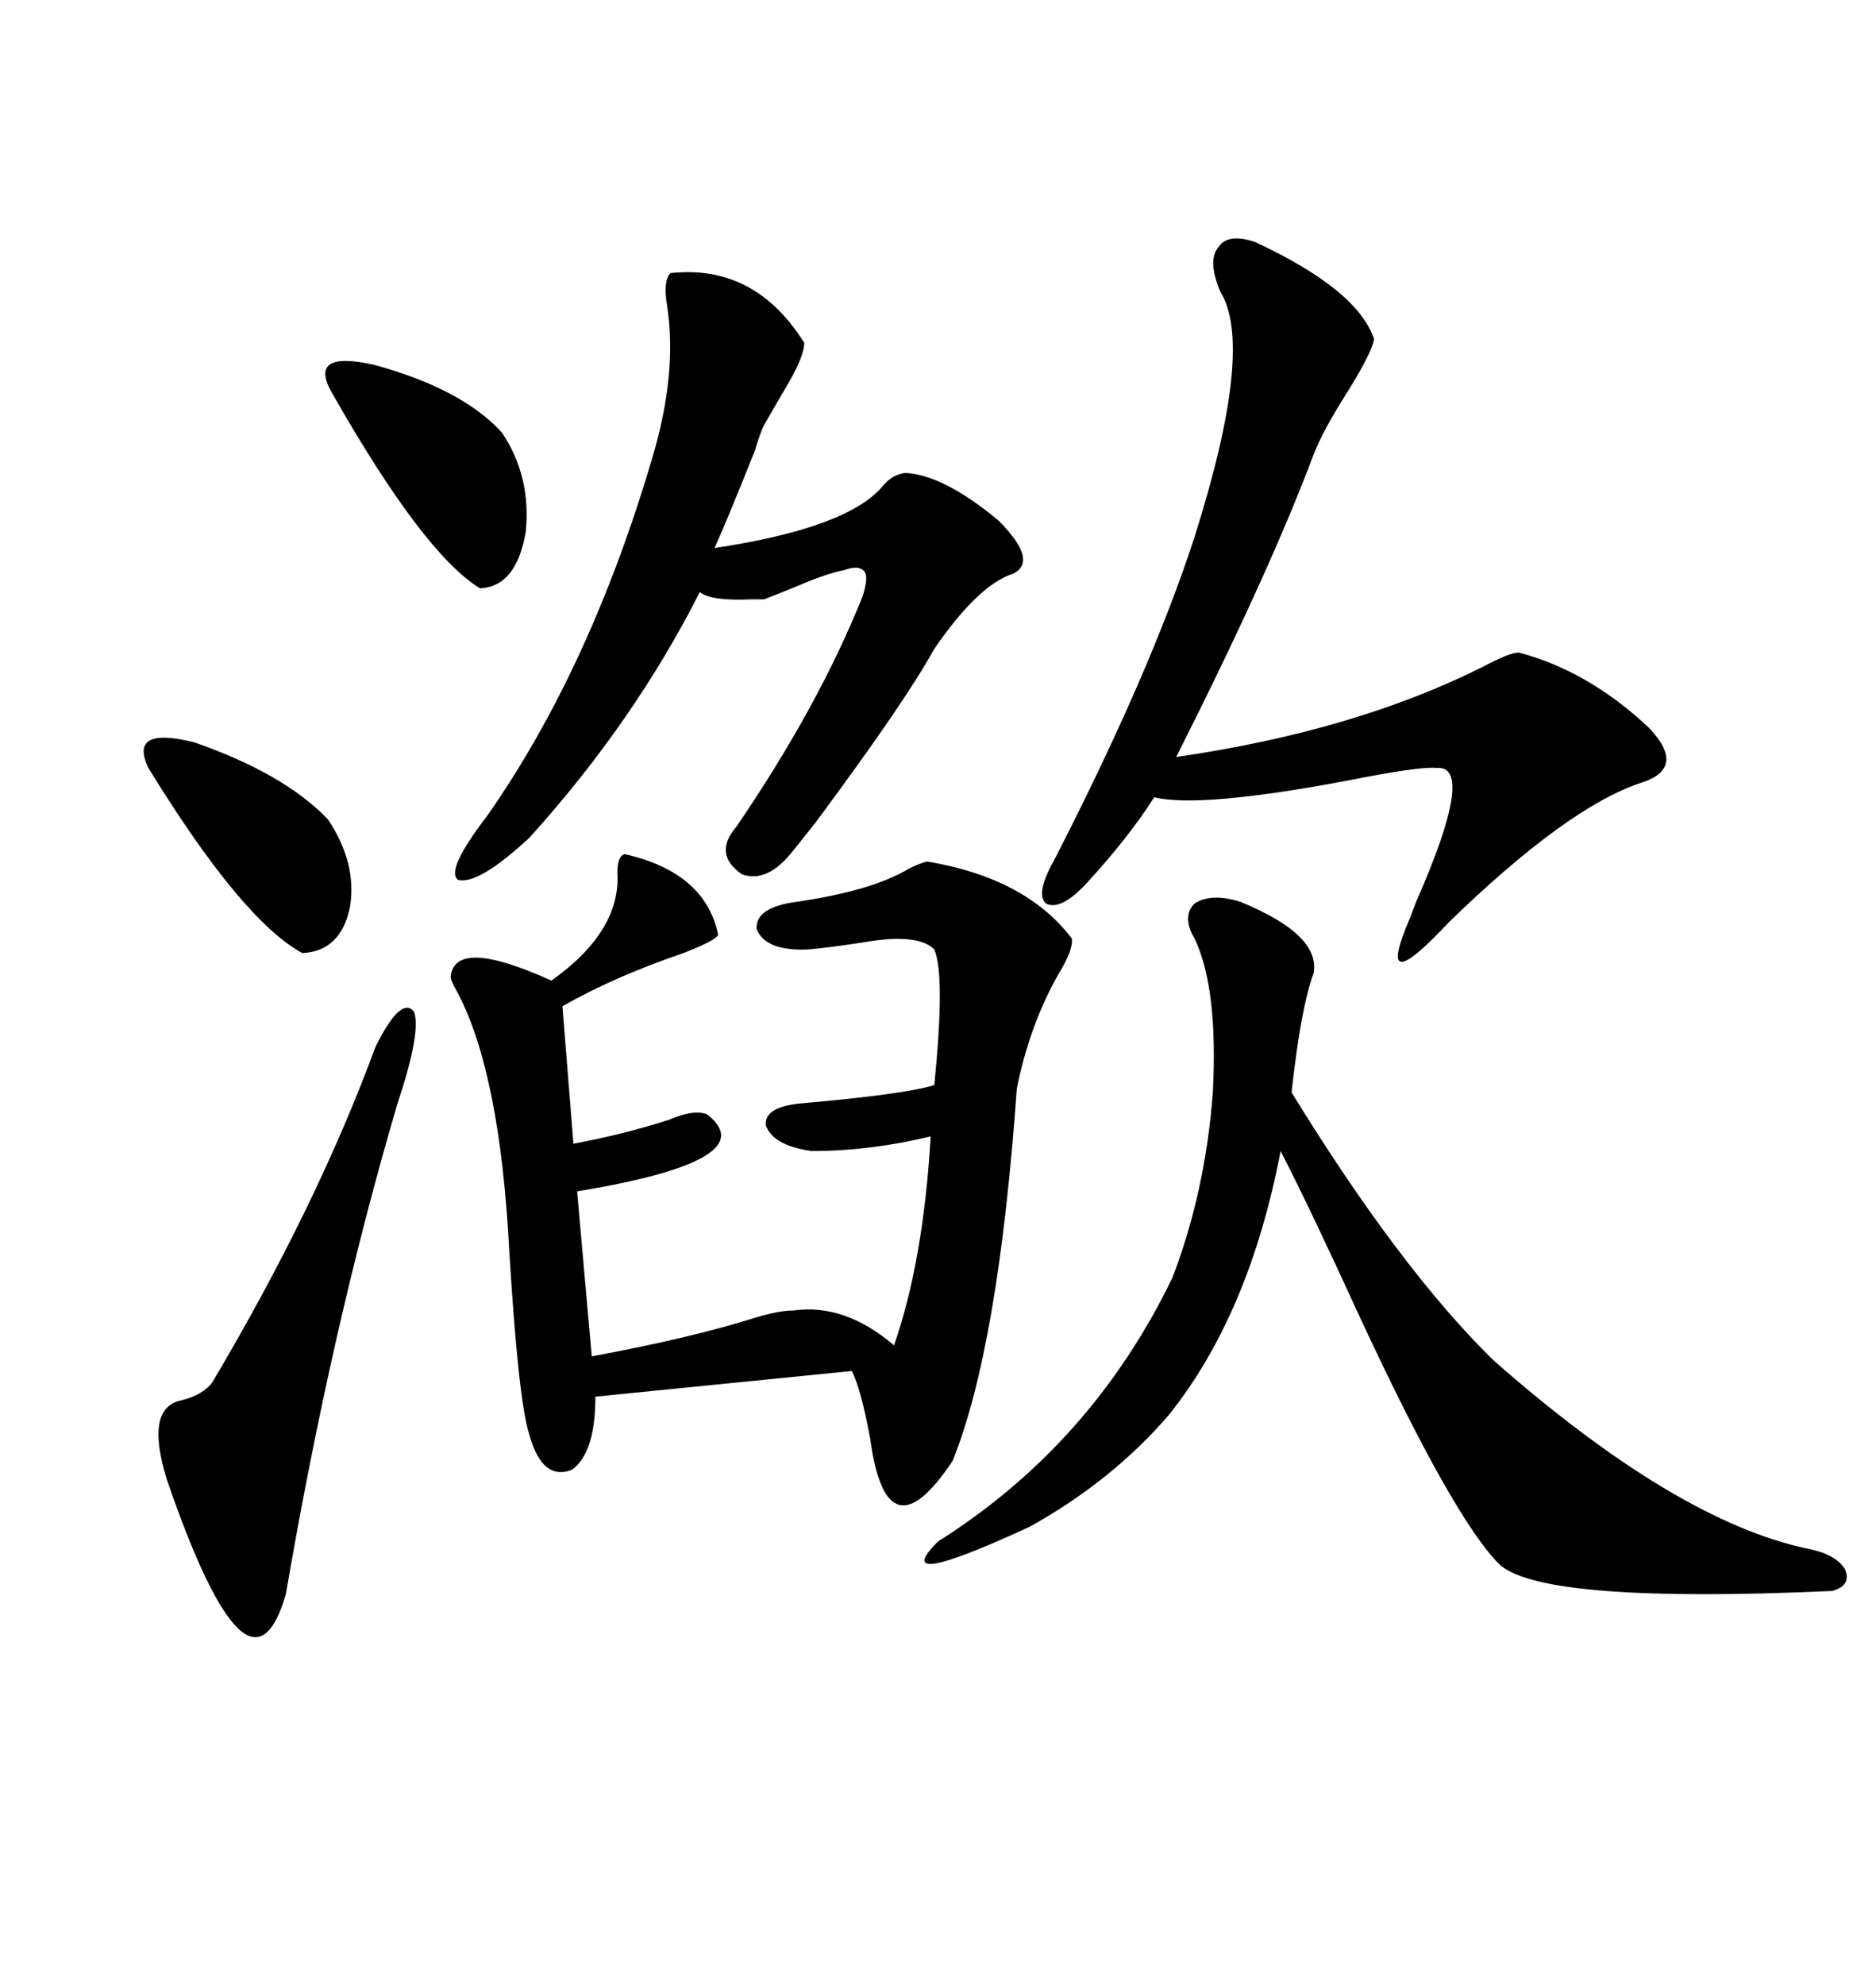 <svg xmlns="http://www.w3.org/2000/svg" xmlns:xlink="http://www.w3.org/1999/xlink" width="300" height="317.285"><path d="M148.24 137.70L148.24 137.70Q164.06 140.33 171.39 150L171.39 150Q171.68 151.76 169.34 155.57L169.34 155.57Q164.65 163.77 162.60 174.02L162.60 174.02Q159.67 215.33 152.34 233.50L152.34 233.50Q141.80 249.32 139.16 229.98L139.16 229.98Q137.70 222.07 136.23 219.14L136.23 219.14L95.21 223.24Q95.21 232.32 91.41 234.96L91.41 234.96Q86.72 236.72 84.67 229.39L84.67 229.39Q82.91 224.12 81.45 200.10L81.45 200.10Q79.98 171.68 73.24 158.79L73.24 158.79Q72.07 156.74 72.07 156.15L72.07 156.15Q72.66 149.71 88.18 156.74L88.18 156.74Q99.32 148.83 98.73 139.45L98.73 139.45Q98.73 136.82 99.90 136.52L99.90 136.52Q112.79 139.45 114.84 149.41L114.84 149.41Q114.55 150.29 109.28 152.34L109.28 152.34Q98.14 156.15 89.94 160.84L89.94 160.84L91.70 182.81Q99.61 181.35 106.93 179.00L106.93 179.00Q111.04 177.25 113.09 178.13L113.09 178.13Q122.46 185.45 92.29 190.43L92.29 190.43L94.63 216.80Q110.45 213.87 120.70 210.64L120.70 210.64Q124.51 209.47 126.86 209.47L126.86 209.47Q135.06 208.30 142.97 215.04L142.97 215.04Q147.66 201.56 148.83 181.64L148.83 181.64Q139.16 183.98 129.79 183.98L129.79 183.98Q123.63 183.11 122.46 179.88L122.46 179.88Q122.17 176.95 128.03 176.37L128.03 176.37Q144.73 174.90 149.41 173.44L149.41 173.44Q151.17 155.86 149.41 151.76L149.41 151.76Q146.78 149.12 138.28 150.59L138.28 150.59Q132.71 151.46 129.20 151.76L129.20 151.76Q122.46 152.05 121.00 148.54L121.00 148.54Q120.70 145.02 127.44 144.14L127.44 144.14Q139.45 142.38 145.31 138.87L145.31 138.87Q147.07 137.99 148.24 137.70ZM198.34 144.14L198.34 144.14Q211.23 149.41 210.06 155.57L210.06 155.57Q208.01 161.13 206.54 174.61L206.54 174.61Q223.83 202.73 238.77 217.38L238.77 217.38Q268.07 243.16 289.16 247.56L289.16 247.56Q293.55 248.44 295.02 250.78L295.02 250.78Q296.19 253.42 292.97 254.30L292.97 254.30Q247.27 256.35 239.94 250.20L239.94 250.20Q232.62 243.16 217.38 210.35L217.38 210.35Q209.47 193.07 204.79 183.98L204.79 183.98Q199.80 210.06 186.91 226.17L186.91 226.17Q177.83 236.72 164.65 244.04L164.65 244.04Q141.80 254.59 150 246.39L150 246.39Q174.61 230.86 187.50 204.20L187.50 204.20Q192.77 190.43 193.95 174.61L193.95 174.61Q194.82 157.91 191.02 150L191.02 150Q188.96 146.48 191.02 144.43L191.02 144.43Q193.65 142.68 198.34 144.14ZM200.68 38.67L200.68 38.67Q217.09 46.29 219.73 54.20L219.73 54.20Q219.43 56.25 215.63 62.40L215.63 62.40Q211.52 68.85 210.06 72.66L210.06 72.66Q203.03 91.41 188.09 121.00L188.09 121.00Q216.50 116.89 237.01 106.64L237.01 106.64Q241.41 104.30 242.87 104.30L242.87 104.30Q254.00 107.23 263.67 116.31L263.67 116.31Q269.82 122.75 262.50 125.10L262.50 125.10Q250.78 128.91 231.74 147.36L231.74 147.36Q219.43 160.55 225.59 146.48L225.59 146.48Q225.88 145.61 226.46 144.14L226.46 144.14Q236.13 122.17 229.69 122.75L229.69 122.75Q227.05 122.46 215.33 124.80L215.33 124.80Q191.89 129.20 184.57 127.44L184.57 127.44Q180.47 133.89 173.73 141.21L173.73 141.21Q169.63 145.61 167.29 144.43L167.29 144.43Q165.53 142.97 168.46 137.70L168.46 137.70Q183.98 107.52 191.02 85.84L191.02 85.84Q200.68 55.37 195.12 46.58L195.12 46.58Q193.07 41.60 194.82 39.55L194.82 39.55Q196.29 37.21 200.68 38.67ZM107.23 43.65L107.23 43.65Q120.70 42.19 128.61 54.79L128.61 54.79Q128.61 57.13 125.39 62.40L125.39 62.40Q123.34 65.92 122.17 67.97L122.17 67.97Q121.58 69.14 120.70 72.07L120.70 72.07Q116.02 83.79 114.26 87.60L114.26 87.60Q135.64 84.38 141.21 77.64L141.21 77.64Q142.68 75.88 144.73 75.59L144.73 75.59Q150.88 75.88 159.67 83.20L159.67 83.20Q166.11 89.65 162.01 91.70L162.01 91.70Q156.45 93.46 149.41 103.71L149.41 103.71Q144.73 112.21 130.37 131.54L130.37 131.54Q128.03 134.47 126.86 135.94L126.86 135.94Q122.75 141.21 118.65 139.75L118.65 139.75Q113.96 136.52 117.77 132.13L117.77 132.13Q130.96 112.79 137.99 95.21L137.99 95.21Q138.87 92.29 138.28 91.41L138.28 91.41Q137.40 90.23 135.06 91.11L135.06 91.11Q132.13 91.70 128.03 93.46L128.03 93.46Q124.51 94.92 122.17 95.80L122.17 95.80Q121.58 95.80 120.12 95.80L120.12 95.80Q113.67 96.09 111.91 94.63L111.91 94.63Q101.37 115.43 84.67 133.89L84.67 133.89Q76.46 141.50 73.24 140.63L73.24 140.63Q71.19 139.16 77.93 130.37L77.93 130.37Q94.34 106.93 104.30 73.24L104.30 73.24Q108.40 59.47 106.64 48.63L106.64 48.63Q106.05 44.82 107.23 43.65ZM60.06 167.29L60.06 167.29Q64.16 159.08 66.21 161.72L66.21 161.72Q67.38 164.94 63.57 176.37L63.57 176.37Q53.03 212.11 45.70 254.88L45.70 254.88Q39.84 274.80 26.66 236.43L26.66 236.43Q23.14 225 29.00 223.83L29.00 223.83Q32.52 222.95 33.98 220.90L33.98 220.90Q50.68 192.77 60.06 167.29ZM53.03 62.70L53.03 62.70Q49.22 55.96 59.77 58.30L59.77 58.30Q73.83 62.11 80.27 69.14L80.27 69.14Q84.96 76.17 84.08 84.96L84.08 84.96Q82.62 93.75 76.76 94.04L76.76 94.04Q67.68 88.48 53.03 62.70ZM23.73 122.75L23.73 122.75Q20.51 116.02 31.05 118.65L31.05 118.65Q45.41 123.63 52.44 130.96L52.44 130.96Q57.13 137.99 55.96 145.02L55.96 145.02Q54.49 152.05 48.34 152.34L48.34 152.34Q38.67 147.07 23.73 122.75Z"/></svg>
